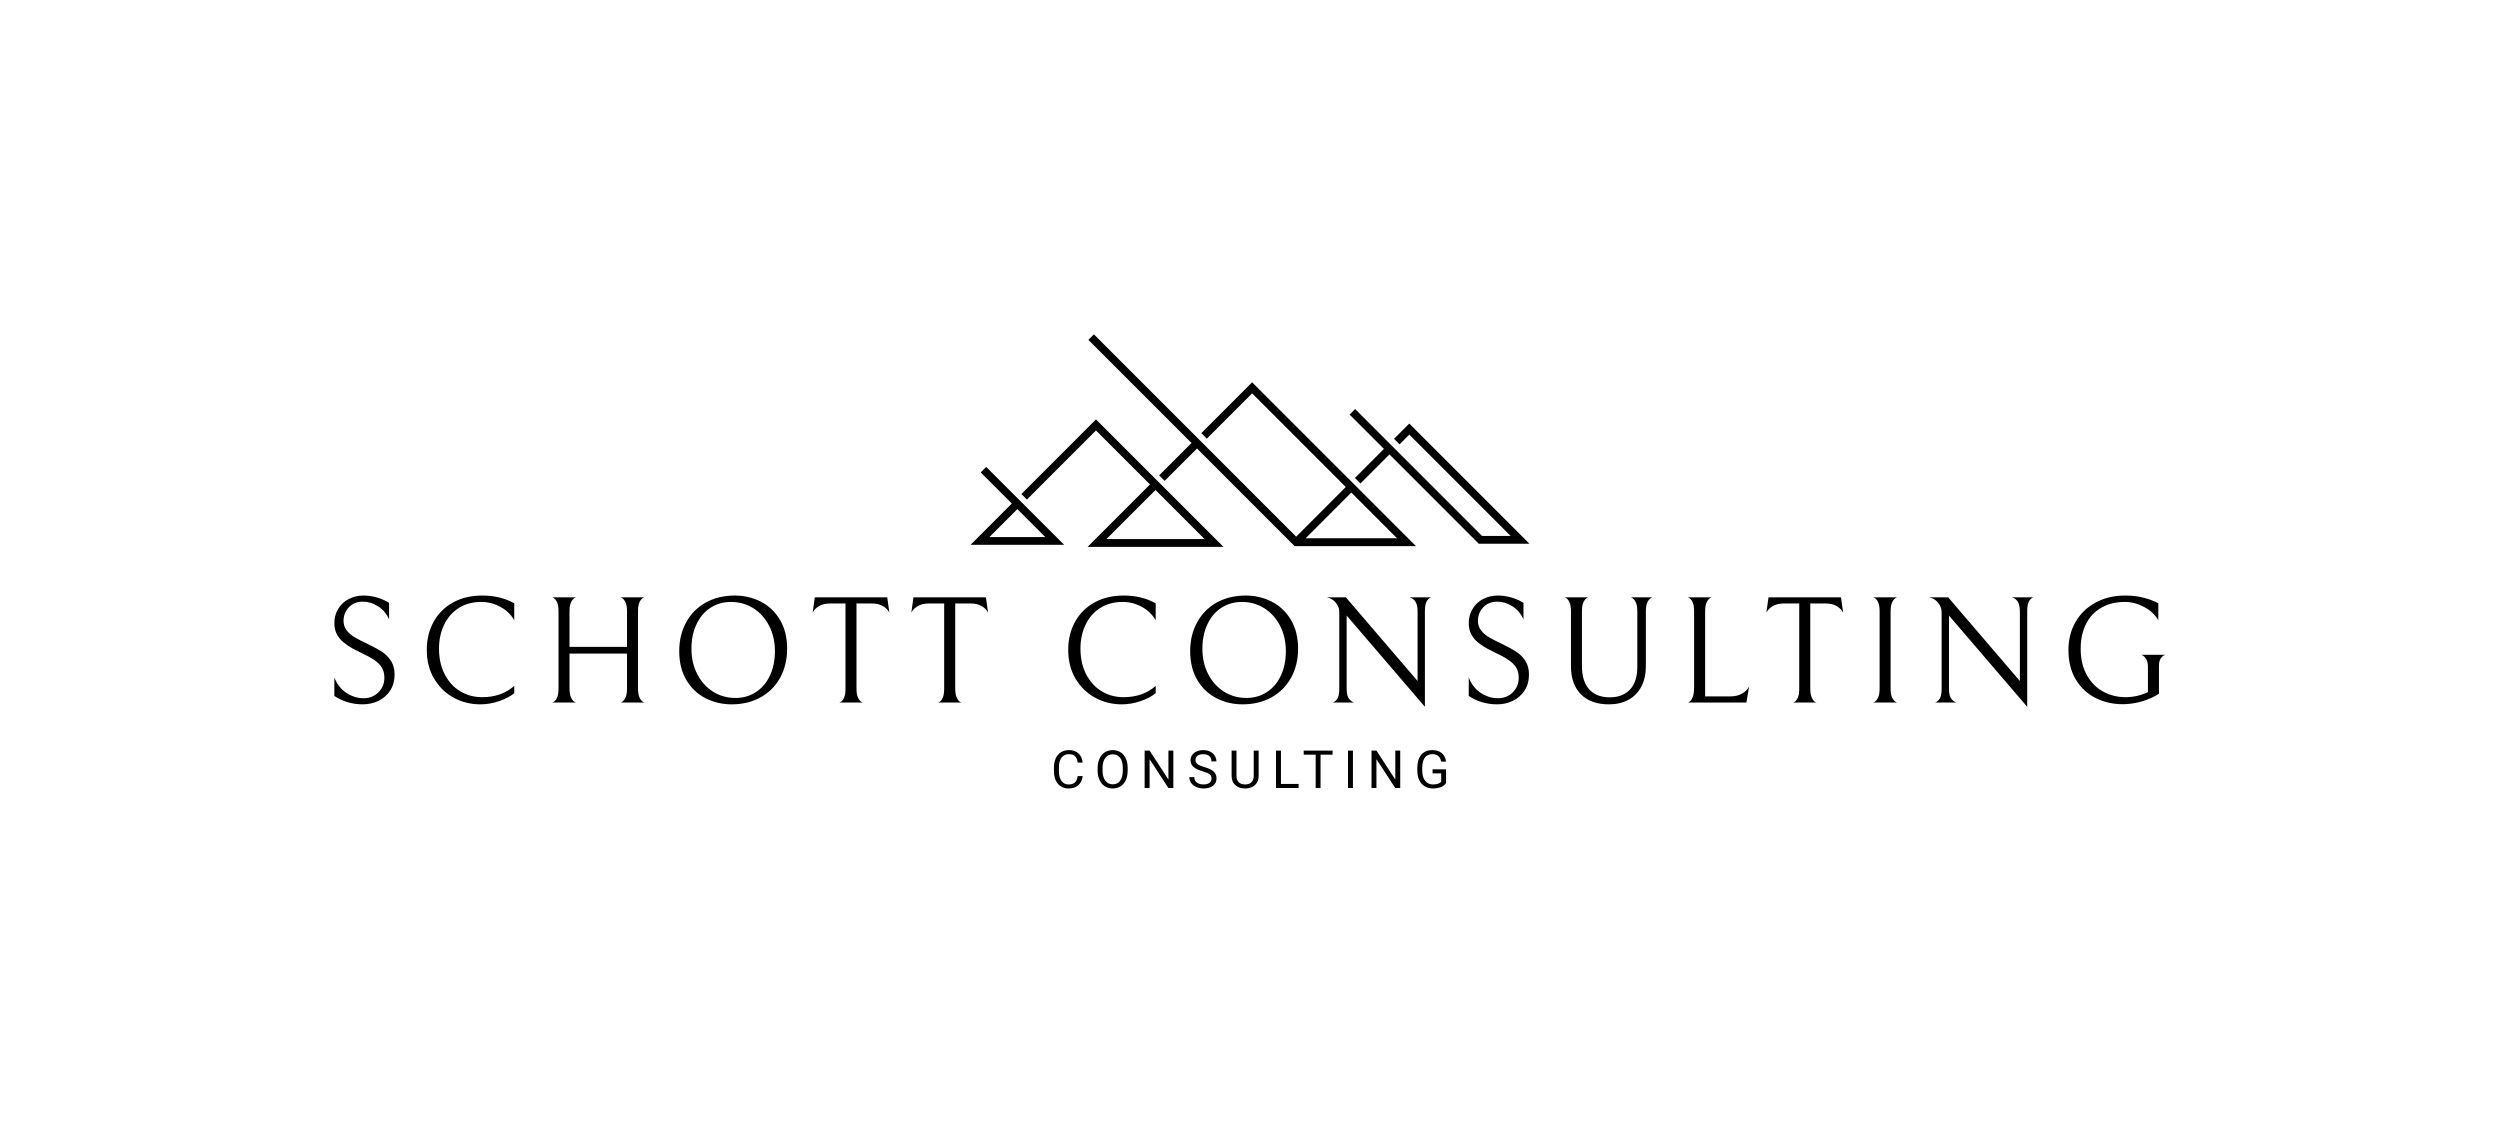 <svg xmlns="http://www.w3.org/2000/svg" viewBox="25.805 165.64 523.39 235.07"> <svg xmlns="http://www.w3.org/2000/svg" xmlns:xlink="http://www.w3.org/1999/xlink" version="1.1" id="ssss_1" x="229.002" y="235.64" viewBox="1659.2 1180.3 1681.7 639.5" xml:space="preserve" height="44.492" width="117" preserveAspectRatio="xMinYMin" enable-background="new 0 0 5000 3000" style="overflow: visible;"><path d="M1799.9,1672.8l-93.6-93.6l-16.6,16.6l93.6,93.6l-124.1,124.1h281.6l-124.2-124.1L1799.9,1672.8z M1715.9,1790.2l84-84   l84,84H1715.9z" style="fill: #000000; fill-opacity: 1;"></path><path d="M2804.9,1623.1l-298.5-298.5l-152.8,152.9l16.6,16.6l136.2-136.3l281.8,281.8L2639,1789.1l-281.8-281.9l-326.9-326.9   l-16.6,16.6l310.3,310.3l-97.4,97.4l16.6,16.6l97.4-97.4l281.8,281.9l8.3,8.3h0.1l3.5,3.5h365l-177.6-177.7L2804.9,1623.1z    M2667.4,1793.9l137.5-137.6l137.5,137.6H2667.4z" style="fill: #000000; fill-opacity: 1;"></path><path d="M2215.7,1615.4l-179.2-179.1l-224.4,224.5l16.6,16.6l207.8-207.9l162.6,162.5l-187.8,187.8h408.9L2232.3,1632   L2215.7,1615.4z M2068,1796.3l147.7-147.6l147.7,147.6H2068z" style="fill: #000000; fill-opacity: 1;"></path><polygon points="2979.3,1448.7 2933.4,1494.6 2950.1,1511.2 2979.3,1482 3284.1,1786.8 3198.1,1786.8 2816.3,1405 2799.7,1421.7    2903,1525 2815.8,1612.4 2832.4,1629 2919.7,1541.6 3188.3,1810.3 3340.9,1810.3  " style="fill: #000000; fill-opacity: 1;"></polygon></svg> <svg y="322.68" viewBox="0.64 2.28 82.1 8.03" x="246.45" height="8.03" width="82.1" style="overflow: visible;"><g fill="#000" style=""><path d="M5.62 7.72L6.66 7.72Q6.52 8.96 5.74 9.64Q4.97 10.31 3.70 10.31L3.70 10.31Q2.31 10.31 1.47 9.32Q0.64 8.33 0.64 6.66L0.64 6.66L0.64 5.91Q0.64 4.82 1.03 3.99Q1.42 3.16 2.13 2.72Q2.85 2.28 3.79 2.28L3.79 2.28Q5.03 2.28 5.78 2.97Q6.54 3.67 6.66 4.90L6.66 4.90L5.62 4.90Q5.49 3.96 5.04 3.54Q4.59 3.13 3.79 3.13L3.79 3.13Q2.80 3.13 2.24 3.86Q1.68 4.59 1.68 5.94L1.68 5.94L1.68 6.69Q1.68 7.97 2.21 8.72Q2.74 9.47 3.70 9.47L3.70 9.47Q4.55 9.47 5.01 9.08Q5.47 8.69 5.62 7.72L5.62 7.72ZM16.08 6.05L16.08 6.55Q16.08 7.70 15.70 8.55Q15.31 9.41 14.60 9.86Q13.89 10.31 12.95 10.31L12.95 10.31Q12.02 10.31 11.31 9.86Q10.59 9.40 10.20 8.56Q9.80 7.72 9.79 6.62L9.79 6.62L9.79 6.05Q9.79 4.93 10.19 4.06Q10.58 3.20 11.29 2.74Q12.01 2.28 12.94 2.28L12.94 2.28Q13.88 2.28 14.59 2.73Q15.31 3.19 15.70 4.05Q16.08 4.91 16.08 6.05L16.08 6.05ZM15.06 6.62L15.06 6.04Q15.06 4.65 14.50 3.91Q13.94 3.16 12.94 3.16L12.94 3.16Q11.96 3.16 11.40 3.91Q10.84 4.65 10.82 5.97L10.82 5.97L10.82 6.55Q10.82 7.90 11.39 8.67Q11.95 9.44 12.95 9.44L12.95 9.44Q13.95 9.44 14.49 8.71Q15.04 7.98 15.06 6.62L15.06 6.62ZM25.64 2.38L25.64 10.21L24.60 10.21L20.67 4.18L20.67 10.21L19.63 10.21L19.63 2.38L20.67 2.38L24.61 8.44L24.61 2.38L25.64 2.38ZM31.78 6.72L31.78 6.72Q30.45 6.34 29.84 5.78Q29.24 5.23 29.24 4.41L29.24 4.41Q29.24 3.49 29.98 2.88Q30.72 2.28 31.90 2.28L31.90 2.28Q32.71 2.28 33.34 2.59Q33.97 2.90 34.31 3.45Q34.66 4.00 34.66 4.65L34.66 4.65L33.62 4.65Q33.62 3.94 33.17 3.53Q32.72 3.13 31.90 3.13L31.90 3.13Q31.14 3.13 30.71 3.46Q30.28 3.80 30.28 4.39L30.28 4.39Q30.28 4.87 30.69 5.20Q31.09 5.53 32.07 5.81Q33.04 6.08 33.59 6.41Q34.14 6.74 34.41 7.18Q34.68 7.62 34.68 8.22L34.68 8.22Q34.68 9.17 33.94 9.74Q33.19 10.31 31.95 10.31L31.95 10.31Q31.15 10.31 30.45 10.00Q29.75 9.69 29.37 9.16Q28.99 8.62 28.99 7.94L28.99 7.94L30.03 7.94Q30.03 8.65 30.55 9.06Q31.08 9.47 31.95 9.47L31.95 9.47Q32.77 9.47 33.20 9.14Q33.64 8.80 33.64 8.23Q33.64 7.65 33.24 7.34Q32.83 7.03 31.78 6.72ZM42.47 2.38L43.50 2.38L43.50 7.70Q43.50 8.81 42.81 9.51Q42.12 10.22 40.94 10.30L40.94 10.30L40.66 10.31Q39.38 10.31 38.62 9.62Q37.85 8.93 37.84 7.71L37.84 7.71L37.84 2.38L38.86 2.38L38.86 7.68Q38.86 8.53 39.33 9.00Q39.80 9.47 40.66 9.47L40.66 9.47Q41.54 9.47 42.00 9.00Q42.47 8.53 42.47 7.69L42.47 7.69L42.47 2.38ZM48.17 2.38L48.17 9.36L51.87 9.36L51.87 10.21L47.13 10.21L47.13 2.38L48.17 2.38ZM58.98 2.38L58.98 3.23L56.46 3.23L56.46 10.21L55.44 10.21L55.44 3.23L52.93 3.23L52.93 2.38L58.98 2.38ZM63.24 2.38L63.24 10.21L62.21 10.21L62.21 2.38L63.24 2.38ZM73.14 2.38L73.14 10.21L72.10 10.21L68.16 4.18L68.16 10.21L67.13 10.21L67.13 2.38L68.16 2.38L72.11 8.44L72.11 2.38L73.14 2.38ZM82.74 6.31L82.74 9.18Q82.35 9.75 81.63 10.03Q80.92 10.31 79.98 10.31L79.98 10.31Q79.02 10.31 78.28 9.86Q77.54 9.42 77.13 8.59Q76.73 7.76 76.72 6.67L76.72 6.67L76.72 5.99Q76.72 4.22 77.54 3.25Q78.37 2.28 79.86 2.28L79.86 2.28Q81.08 2.28 81.83 2.90Q82.58 3.53 82.74 4.68L82.74 4.68L81.71 4.68Q81.42 3.13 79.86 3.13L79.86 3.13Q78.83 3.13 78.29 3.85Q77.76 4.58 77.75 5.96L77.75 5.96L77.75 6.60Q77.75 7.92 78.35 8.69Q78.96 9.47 79.98 9.47L79.98 9.47Q80.56 9.47 81.00 9.34Q81.43 9.21 81.72 8.91L81.72 8.91L81.72 7.15L79.91 7.15L79.91 6.31L82.74 6.31Z" transform="translate(0, 0)"></path></g></svg> <svg y="290.32" viewBox="2.59 5.41 383.39 23.29" x="95.805" height="23.29" width="383.39" style="overflow: visible;"><g fill="#000" style=""><path d="M8.54 28.19Q6.88 28.19 5.34 27.73Q3.81 27.26 2.59 26.43L2.59 26.43L2.59 22.56Q3.42 24.70 5.14 25.81Q6.85 26.91 8.70 26.91L8.70 26.91Q10.56 26.91 11.81 25.68Q13.06 24.45 13.06 22.62L13.06 22.62Q13.06 21.41 12.56 20.54Q12.06 19.68 10.98 18.93Q9.89 18.18 7.90 17.25L7.90 17.25Q5.12 15.97 3.86 14.58Q2.59 13.18 2.59 11.20L2.59 11.20Q2.59 9.50 3.41 8.18Q4.22 6.85 5.62 6.13Q7.01 5.41 8.67 5.41L8.67 5.41Q10.11 5.41 11.49 5.81Q12.86 6.21 14.05 6.94L14.05 6.94L14.05 10.40Q13.28 8.64 11.73 7.66Q10.18 6.69 8.58 6.69L8.58 6.69Q6.75 6.69 5.63 7.87Q4.51 9.06 4.51 10.69L4.51 10.69Q4.51 11.87 5.18 12.72Q5.86 13.57 6.83 14.14Q7.81 14.72 9.57 15.55L9.57 15.55Q11.36 16.42 12.51 17.15Q13.66 17.89 14.43 19.07Q15.20 20.26 15.20 21.95L15.20 21.95Q15.20 23.87 14.29 25.28Q13.38 26.69 11.86 27.44Q10.34 28.19 8.54 28.19L8.54 28.19ZM40.25 25.86Q39.03 26.85 37.08 27.52Q35.13 28.19 33.14 28.19L33.14 28.19Q30.17 28.19 27.61 26.82Q25.05 25.44 23.50 22.85Q21.94 20.26 21.94 16.77L21.94 16.77Q21.94 13.50 23.37 10.91Q24.79 8.32 27.43 6.86Q30.07 5.41 33.59 5.41L33.59 5.41Q37.34 5.41 40.25 7.04L40.25 7.04L40.25 10.59Q39.26 8.83 37.37 7.79Q35.48 6.75 33.34 6.75L33.34 6.75Q30.62 6.75 28.62 8.03Q26.62 9.31 25.56 11.54Q24.50 13.76 24.50 16.51L24.50 16.51Q24.50 19.62 25.70 21.92Q26.90 24.22 28.95 25.46Q31 26.69 33.53 26.69L33.53 26.69Q37.59 26.69 40.25 24.32L40.25 24.32L40.25 25.86ZM62.45 27.81Q62.45 27.90 62.83 27.66Q63.22 27.42 63.54 26.77Q63.86 26.11 63.86 24.83L63.86 24.83L63.86 17.57L51.82 17.57L51.82 24.83Q51.82 26.11 52.14 26.77Q52.46 27.42 52.85 27.65Q53.23 27.87 53.23 27.81L53.23 27.81L48.14 27.81Q48.14 27.90 48.53 27.66Q48.91 27.42 49.22 26.77Q49.52 26.11 49.52 24.83L49.52 24.83L49.52 8.77Q49.52 7.49 49.22 6.83Q48.91 6.18 48.53 5.95Q48.14 5.73 48.14 5.79L48.14 5.79L53.23 5.79Q53.23 5.73 52.85 5.95Q52.46 6.18 52.14 6.83Q51.82 7.49 51.82 8.77L51.82 8.77L51.82 16.16L63.86 16.16L63.86 8.77Q63.86 7.49 63.54 6.83Q63.22 6.18 62.83 5.95Q62.45 5.73 62.45 5.79L62.45 5.79L67.54 5.79Q67.54 5.70 67.15 5.94Q66.77 6.18 66.46 6.83Q66.16 7.49 66.16 8.77L66.16 8.77L66.16 24.83Q66.16 26.11 66.48 26.77Q66.80 27.42 67.18 27.65Q67.57 27.87 67.57 27.81L67.57 27.81L62.45 27.81ZM74.79 17.06Q74.79 13.66 76.25 11.01Q77.70 8.35 80.34 6.88Q82.98 5.41 86.44 5.41L86.44 5.41Q89.32 5.41 91.83 6.67Q94.34 7.94 95.86 10.46Q97.38 12.99 97.38 16.54L97.38 16.54Q97.38 19.94 95.93 22.59Q94.47 25.25 91.83 26.72Q89.19 28.19 85.74 28.19L85.74 28.19Q82.86 28.19 80.34 26.93Q77.83 25.66 76.31 23.14Q74.79 20.61 74.79 17.06L74.79 17.06ZM94.82 17.02Q94.82 14.11 93.62 11.76Q92.42 9.41 90.33 8.08Q88.23 6.75 85.61 6.75L85.61 6.75Q83.21 6.75 81.34 7.97Q79.46 9.18 78.41 11.41Q77.35 13.63 77.35 16.58L77.35 16.58Q77.35 19.49 78.55 21.84Q79.75 24.19 81.85 25.52Q83.94 26.85 86.57 26.85L86.57 26.85Q88.97 26.85 90.84 25.63Q92.71 24.42 93.77 22.19Q94.82 19.97 94.82 17.02L94.82 17.02ZM106.40 7.07Q104.99 7.07 104.06 7.62Q103.14 8.16 102.72 8.99L102.72 8.99L103.17 5.79L118.34 5.79L118.78 8.99Q118.37 8.16 117.44 7.62Q116.51 7.07 115.10 7.07L115.10 7.07L111.90 7.07L111.90 24.83Q111.90 26.11 112.22 26.78Q112.54 27.46 112.93 27.68Q113.31 27.90 113.31 27.81L113.31 27.81L108.22 27.81Q108.22 27.90 108.61 27.68Q108.99 27.46 109.30 26.80Q109.60 26.14 109.60 24.83L109.60 24.83L109.60 7.07L106.40 7.07ZM127.06 7.07Q125.66 7.07 124.73 7.62Q123.80 8.16 123.38 8.99L123.38 8.99L123.83 5.79L139 5.79L139.45 8.99Q139.03 8.16 138.10 7.62Q137.18 7.07 135.77 7.07L135.77 7.07L132.57 7.07L132.57 24.83Q132.57 26.11 132.89 26.78Q133.21 27.46 133.59 27.68Q133.98 27.90 133.98 27.81L133.98 27.81L128.89 27.81Q128.89 27.90 129.27 27.68Q129.66 27.46 129.96 26.80Q130.26 26.14 130.26 24.83L130.26 24.83L130.26 7.07L127.06 7.07ZM174.54 25.86Q173.32 26.85 171.37 27.52Q169.42 28.19 167.43 28.19L167.43 28.19Q164.46 28.19 161.90 26.82Q159.34 25.44 157.78 22.85Q156.23 20.26 156.23 16.77L156.23 16.77Q156.23 13.50 157.66 10.91Q159.08 8.32 161.72 6.86Q164.36 5.41 167.88 5.41L167.88 5.41Q171.62 5.41 174.54 7.04L174.54 7.04L174.54 10.59Q173.54 8.83 171.66 7.79Q169.77 6.75 167.62 6.75L167.62 6.75Q164.90 6.75 162.90 8.03Q160.90 9.31 159.85 11.54Q158.79 13.76 158.79 16.51L158.79 16.51Q158.79 19.62 159.99 21.92Q161.19 24.22 163.24 25.46Q165.29 26.69 167.82 26.69L167.82 26.69Q171.88 26.69 174.54 24.32L174.54 24.32L174.54 25.86ZM181.76 17.06Q181.76 13.66 183.22 11.01Q184.67 8.35 187.31 6.88Q189.95 5.41 193.41 5.41L193.41 5.41Q196.29 5.41 198.80 6.67Q201.31 7.94 202.83 10.46Q204.35 12.99 204.35 16.54L204.35 16.54Q204.35 19.94 202.90 22.59Q201.44 25.25 198.80 26.72Q196.16 28.19 192.70 28.19L192.70 28.19Q189.82 28.19 187.31 26.93Q184.80 25.66 183.28 23.14Q181.76 20.61 181.76 17.06L181.76 17.06ZM201.79 17.02Q201.79 14.11 200.59 11.76Q199.39 9.41 197.30 8.08Q195.20 6.75 192.58 6.75L192.58 6.75Q190.18 6.75 188.30 7.97Q186.43 9.18 185.38 11.41Q184.32 13.63 184.32 16.58L184.32 16.58Q184.32 19.49 185.52 21.84Q186.72 24.19 188.82 25.52Q190.91 26.85 193.54 26.85L193.54 26.85Q195.94 26.85 197.81 25.63Q199.68 24.42 200.74 22.19Q201.79 19.97 201.79 17.02L201.79 17.02ZM227.70 5.79L232.22 5.79Q231.77 5.89 231.34 6.51Q230.90 7.14 230.90 8.70L230.90 8.70L230.90 28.70L214.52 9.60L214.52 24.93Q214.52 26.46 215.06 27.09Q215.61 27.71 216.12 27.81L216.12 27.81L211.61 27.81Q212.06 27.71 212.52 27.09Q212.98 26.46 212.98 24.90L212.98 24.90L212.98 8.90Q212.98 7.81 212.25 6.91Q211.51 6.02 210.39 5.79L210.39 5.79L214.36 5.79L229.37 23.30L229.37 8.70Q229.37 6.24 227.70 5.79L227.70 5.79ZM246.03 28.19Q244.37 28.19 242.83 27.73Q241.30 27.26 240.08 26.43L240.08 26.43L240.08 22.56Q240.91 24.70 242.62 25.81Q244.34 26.91 246.19 26.91L246.19 26.91Q248.05 26.91 249.30 25.68Q250.54 24.45 250.54 22.62L250.54 22.62Q250.54 21.41 250.05 20.54Q249.55 19.68 248.46 18.93Q247.38 18.18 245.39 17.25L245.39 17.25Q242.61 15.97 241.34 14.58Q240.08 13.18 240.08 11.20L240.08 11.20Q240.08 9.50 240.90 8.18Q241.71 6.85 243.10 6.13Q244.50 5.41 246.16 5.41L246.16 5.41Q247.60 5.41 248.98 5.81Q250.35 6.21 251.54 6.94L251.54 6.94L251.54 10.40Q250.77 8.64 249.22 7.66Q247.66 6.69 246.06 6.69L246.06 6.69Q244.24 6.69 243.12 7.87Q242.00 9.06 242.00 10.69L242.00 10.69Q242.00 11.87 242.67 12.72Q243.34 13.57 244.32 14.14Q245.30 14.72 247.06 15.55L247.06 15.55Q248.85 16.42 250.00 17.15Q251.15 17.89 251.92 19.07Q252.69 20.26 252.69 21.95L252.69 21.95Q252.69 23.87 251.78 25.28Q250.86 26.69 249.34 27.44Q247.82 28.19 246.03 28.19L246.03 28.19ZM277.16 8.77L277.16 20.16Q277.16 22.69 276.20 24.50Q275.24 26.30 273.50 27.25Q271.75 28.19 269.45 28.19L269.45 28.19Q265.64 28.19 263.56 26.08Q261.48 23.97 261.48 20.22L261.48 20.22L261.48 8.77Q261.48 7.49 261.18 6.83Q260.87 6.18 260.50 5.95Q260.14 5.73 260.14 5.79L260.14 5.79L265.13 5.79Q265.13 5.73 264.76 5.95Q264.39 6.18 264.09 6.82Q263.78 7.46 263.78 8.67L263.78 8.67L263.78 20.22Q263.78 23.33 265.27 25.02Q266.76 26.72 269.64 26.72L269.64 26.72Q272.30 26.72 273.83 25.10Q275.37 23.49 275.37 20.32L275.37 20.32L275.37 8.77Q275.37 7.49 275.05 6.83Q274.73 6.18 274.34 5.95Q273.96 5.73 273.96 5.79L273.96 5.79L278.57 5.79Q278.57 5.73 278.18 5.95Q277.80 6.18 277.48 6.83Q277.16 7.49 277.16 8.77L277.16 8.77ZM287.26 8.77Q287.26 7.49 286.96 6.83Q286.66 6.18 286.27 5.95Q285.89 5.73 285.89 5.79L285.89 5.79L290.98 5.79Q290.98 5.73 290.59 5.95Q290.21 6.18 289.89 6.83Q289.57 7.49 289.57 8.77L289.57 8.77L289.57 26.53L294.82 26.53Q296.26 26.53 297.30 25.94Q298.34 25.34 298.78 24.42L298.78 24.42L298.21 27.81L285.89 27.81Q285.89 27.90 286.27 27.66Q286.66 27.42 286.96 26.70Q287.26 25.98 287.26 24.61L287.26 24.61L287.26 8.77ZM306.07 7.07Q304.66 7.07 303.74 7.62Q302.81 8.16 302.39 8.99L302.39 8.99L302.84 5.79L318.01 5.79L318.46 8.99Q318.04 8.16 317.11 7.62Q316.18 7.07 314.78 7.07L314.78 7.07L311.58 7.07L311.58 24.83Q311.58 26.11 311.90 26.78Q312.22 27.46 312.60 27.68Q312.98 27.90 312.98 27.81L312.98 27.81L307.90 27.81Q307.90 27.90 308.28 27.68Q308.66 27.46 308.97 26.80Q309.27 26.14 309.27 24.83L309.27 24.83L309.27 7.07L306.07 7.07ZM324.69 27.81Q324.69 27.90 325.07 27.66Q325.46 27.42 325.78 26.77Q326.10 26.11 326.10 24.83L326.10 24.83L326.10 8.77Q326.10 7.49 325.79 6.83Q325.49 6.18 325.10 5.95Q324.72 5.73 324.72 5.79L324.72 5.79L329.81 5.79Q329.81 5.73 329.42 5.95Q329.04 6.18 328.72 6.83Q328.40 7.49 328.40 8.77L328.40 8.77L328.40 24.83Q328.40 26.11 328.72 26.77Q329.04 27.42 329.42 27.65Q329.81 27.87 329.81 27.81L329.81 27.81L324.69 27.81ZM353.80 5.79L358.31 5.79Q357.86 5.89 357.43 6.51Q357 7.14 357 8.70L357 8.70L357 28.70L340.62 9.60L340.62 24.93Q340.62 26.46 341.16 27.09Q341.70 27.71 342.22 27.81L342.22 27.81L337.70 27.81Q338.15 27.71 338.62 27.09Q339.08 26.46 339.08 24.90L339.08 24.90L339.08 8.90Q339.08 7.81 338.34 6.91Q337.61 6.02 336.49 5.79L336.49 5.79L340.46 5.79L355.46 23.30L355.46 8.70Q355.46 6.24 353.80 5.79L353.80 5.79ZM376.99 28.16Q373.95 28.16 371.36 26.88Q368.77 25.60 367.20 23.04Q365.63 20.48 365.63 16.80L365.63 16.80Q365.63 13.54 367.12 10.94Q368.61 8.35 371.31 6.88Q374.02 5.41 377.54 5.41L377.54 5.41Q379.78 5.41 381.58 5.92Q383.39 6.43 384.45 7.04L384.45 7.04L384.45 10.59Q383.46 8.86 381.49 7.81Q379.52 6.75 377.47 6.75L377.47 6.75Q374.62 6.75 372.53 7.95Q370.43 9.15 369.31 11.36Q368.19 13.57 368.19 16.54L368.19 16.54Q368.19 19.78 369.49 22.08Q370.78 24.38 372.93 25.54Q375.07 26.69 377.60 26.69L377.60 26.69Q378.75 26.69 379.98 26.42Q381.22 26.14 382.27 25.63L382.27 25.63L382.27 20.35Q382.27 19.36 381.95 18.80Q381.63 18.24 381.25 18Q380.86 17.76 380.86 17.82L380.86 17.82L385.98 17.82Q385.98 17.76 385.60 17.95Q385.22 18.14 384.90 18.67Q384.58 19.20 384.58 20.16L384.58 20.16L384.58 25.98Q382.88 27.04 380.91 27.60Q378.94 28.16 376.99 28.16L376.99 28.16Z" transform="translate(0, 0)"></path></g></svg></svg>